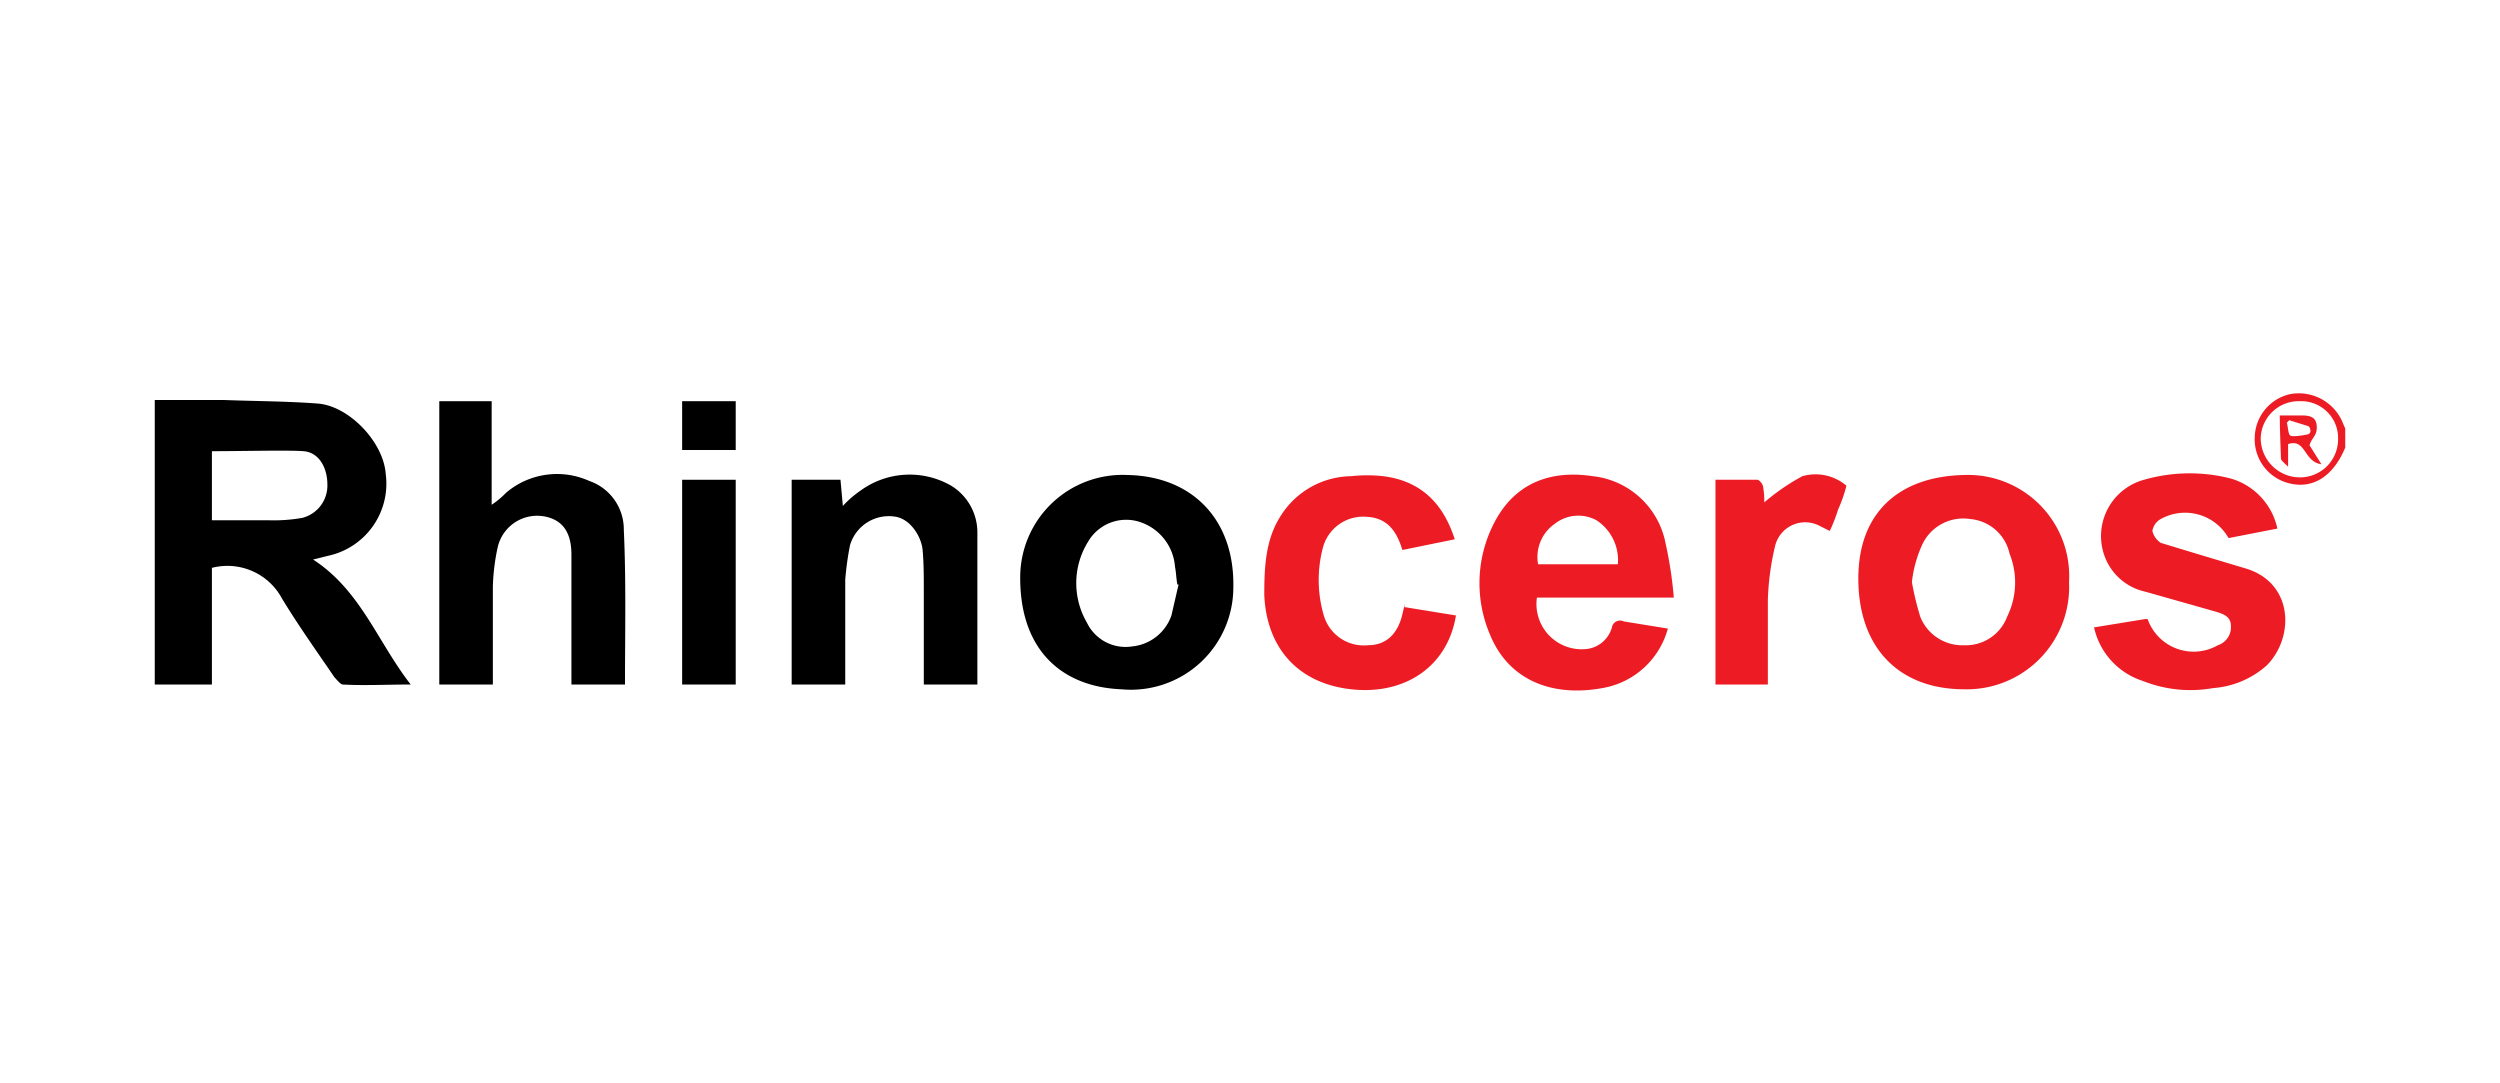 <svg xmlns="http://www.w3.org/2000/svg" id="Layer_1" data-name="Layer 1" viewBox="0 0 210 91"><title>LOGOS</title><path d="M197,37.6c-1,2.4-2.7,3.5-4.7,3a3.8,3.8,0,0,1-2.9-3.9,3.8,3.8,0,0,1,3-3.6,4,4,0,0,1,4.3,2.2l.3.7Zm-3.8-3.9a3.2,3.2,0,0,0-3.3,3.1,3.3,3.3,0,0,0,3.3,3.3,3.2,3.2,0,0,0,3.2-3.2A3.1,3.1,0,0,0,193.2,33.7Z" fill="#ed1c24"></path><path d="M13,33.6h5.8c2.6.1,5.3.1,7.9.3s5.5,3.2,5.7,5.9a6.2,6.2,0,0,1-4.9,6.9l-1.2.3c4,2.6,5.4,6.9,8.2,10.5-2.1,0-3.9.1-5.7,0-.2,0-.5-.4-.7-.6-1.5-2.2-3-4.3-4.4-6.6a5.2,5.2,0,0,0-5.9-2.6v9.8H13Zm4.8,10.1h4.7a13.7,13.7,0,0,0,2.9-.2,2.8,2.8,0,0,0,2.1-2.8c0-1.4-.7-2.7-2-2.8s-5.1,0-7.7,0Z"></path><path d="M41.3,42.4a6.9,6.9,0,0,0,1.2-1,6.6,6.6,0,0,1,7-1,4.3,4.3,0,0,1,2.9,4.1c.2,4.3.1,8.6.1,13H48V46.6c0-1.7-.6-2.7-1.8-3.1A3.4,3.4,0,0,0,41.8,46a17.5,17.5,0,0,0-.4,3.3v8.2H36.9V33.7h4.4Z"></path><path d="M94.7,39.9c5.5.1,9,3.8,8.9,9.4a8.6,8.6,0,0,1-9.4,8.6c-5-.2-8.6-3.3-8.5-9.6A8.6,8.6,0,0,1,94.7,39.9ZM99,49.1h-.1c-.1-.5-.1-1-.2-1.5a4.3,4.3,0,0,0-3.1-3.8,3.7,3.7,0,0,0-4.2,1.7,6.6,6.6,0,0,0-.1,6.8,3.6,3.6,0,0,0,3.8,2,3.9,3.9,0,0,0,3.3-2.6Z"></path><path d="M173.8,48.9a8.6,8.6,0,0,1-8.8,9c-5.5,0-8.9-3.5-8.9-9.3s3.7-8.6,8.9-8.7A8.5,8.5,0,0,1,173.8,48.9Zm-13.2,0a24.6,24.6,0,0,0,.7,2.9,3.8,3.8,0,0,0,3.7,2.4,3.7,3.7,0,0,0,3.6-2.4,6.5,6.5,0,0,0,.2-5.3,3.7,3.7,0,0,0-3.3-2.9,3.8,3.8,0,0,0-4.1,2.3A10.2,10.2,0,0,0,160.6,48.9Z" fill="#ed1c24"></path><path d="M140.6,50.2H129.1a3.8,3.8,0,0,0,4.3,4.3,2.5,2.5,0,0,0,2-1.8.7.7,0,0,1,1-.5l3.7.6a6.9,6.9,0,0,1-5.5,5c-4.4.8-7.9-.8-9.4-4.4a11,11,0,0,1,.6-10c1.8-3,4.7-3.9,8-3.4a7,7,0,0,1,6.1,5.6A34,34,0,0,1,140.6,50.2Zm-4.7-2.8a4,4,0,0,0-1.8-3.7,3.2,3.2,0,0,0-3.5.3,3.4,3.4,0,0,0-1.4,3.4Z" fill="#ed1c24"></path><path d="M77.6,57.5V49.6c0-1.1,0-2.3-.1-3.4s-1-2.6-2.3-2.8a3.4,3.4,0,0,0-3.8,2.4,25.4,25.4,0,0,0-.4,2.9v8.8H66.5V40.3h4.1l.2,2.2a8.7,8.7,0,0,1,1.5-1.3,7,7,0,0,1,7.6-.4,4.6,4.6,0,0,1,2.2,3.9V57.5Z"></path><path d="M191.3,44.4l-4.1.8a4.2,4.2,0,0,0-5.7-1.6,1.4,1.4,0,0,0-.7,1,1.7,1.7,0,0,0,.7,1l3.3,1,4,1.2c3.9,1.3,3.9,5.8,1.6,8.1a7.6,7.6,0,0,1-4.5,1.9,10.8,10.8,0,0,1-5.9-.6,6.1,6.1,0,0,1-4.1-4.5l4.3-.7h.2a4.1,4.1,0,0,0,5.9,2.2,1.6,1.6,0,0,0,1.1-1.6c0-.8-.6-1-1.2-1.2l-6-1.7a4.7,4.7,0,0,1-3.3-2.7,4.9,4.9,0,0,1,3.2-6.7,13.9,13.9,0,0,1,7.3-.1A5.6,5.6,0,0,1,191.3,44.4Z" fill="#ed1c24"></path><path d="M117.8,46.2c-.6-2-1.6-2.8-3.3-2.8a3.5,3.5,0,0,0-3.4,2.7,10.6,10.6,0,0,0,.1,5.6,3.5,3.5,0,0,0,3.7,2.5c1.5,0,2.5-.9,2.9-2.6s.1-.4.2-.6l4.3.7c-.7,4.3-4.3,6.7-8.8,6.2s-7.1-3.5-7.3-7.9c0-2.4.1-4.7,1.4-6.7a7.1,7.1,0,0,1,5.9-3.3,12.2,12.2,0,0,1,2.7,0c3.1.4,5,2.2,6,5.3Z" fill="#ed1c24"></path><path d="M148.5,57.5h-4.4V40.3h3.5c.2,0,.5.4.5.6a6.6,6.6,0,0,1,.1,1.3,18.1,18.1,0,0,1,3.2-2.2,4,4,0,0,1,3.7.8,11.8,11.8,0,0,1-.7,2,13.4,13.4,0,0,1-.7,1.8l-.8-.4a2.6,2.6,0,0,0-3.8,1.7,22.2,22.2,0,0,0-.6,4.5Z" fill="#ed1c24"></path><path d="M61.8,57.5H57.3V40.3h4.5Z"></path><path d="M57.3,37.8V33.7h4.5v4.1Z"></path><path d="M194,37.4l1,1.6c-1.5-.2-1.3-2.2-2.8-1.7v1.9c-.4-.4-.6-.5-.6-.7s-.1-2.3-.1-3.6H193c.6,0,1.5-.1,1.6.8S194.2,36.7,194,37.4Zm-1.7-2.1-.2.2c.1.4.1,1,.3,1.1s.9,0,1.4-.1.2-.7.1-.7Z" fill="#ed1c24"></path></svg>